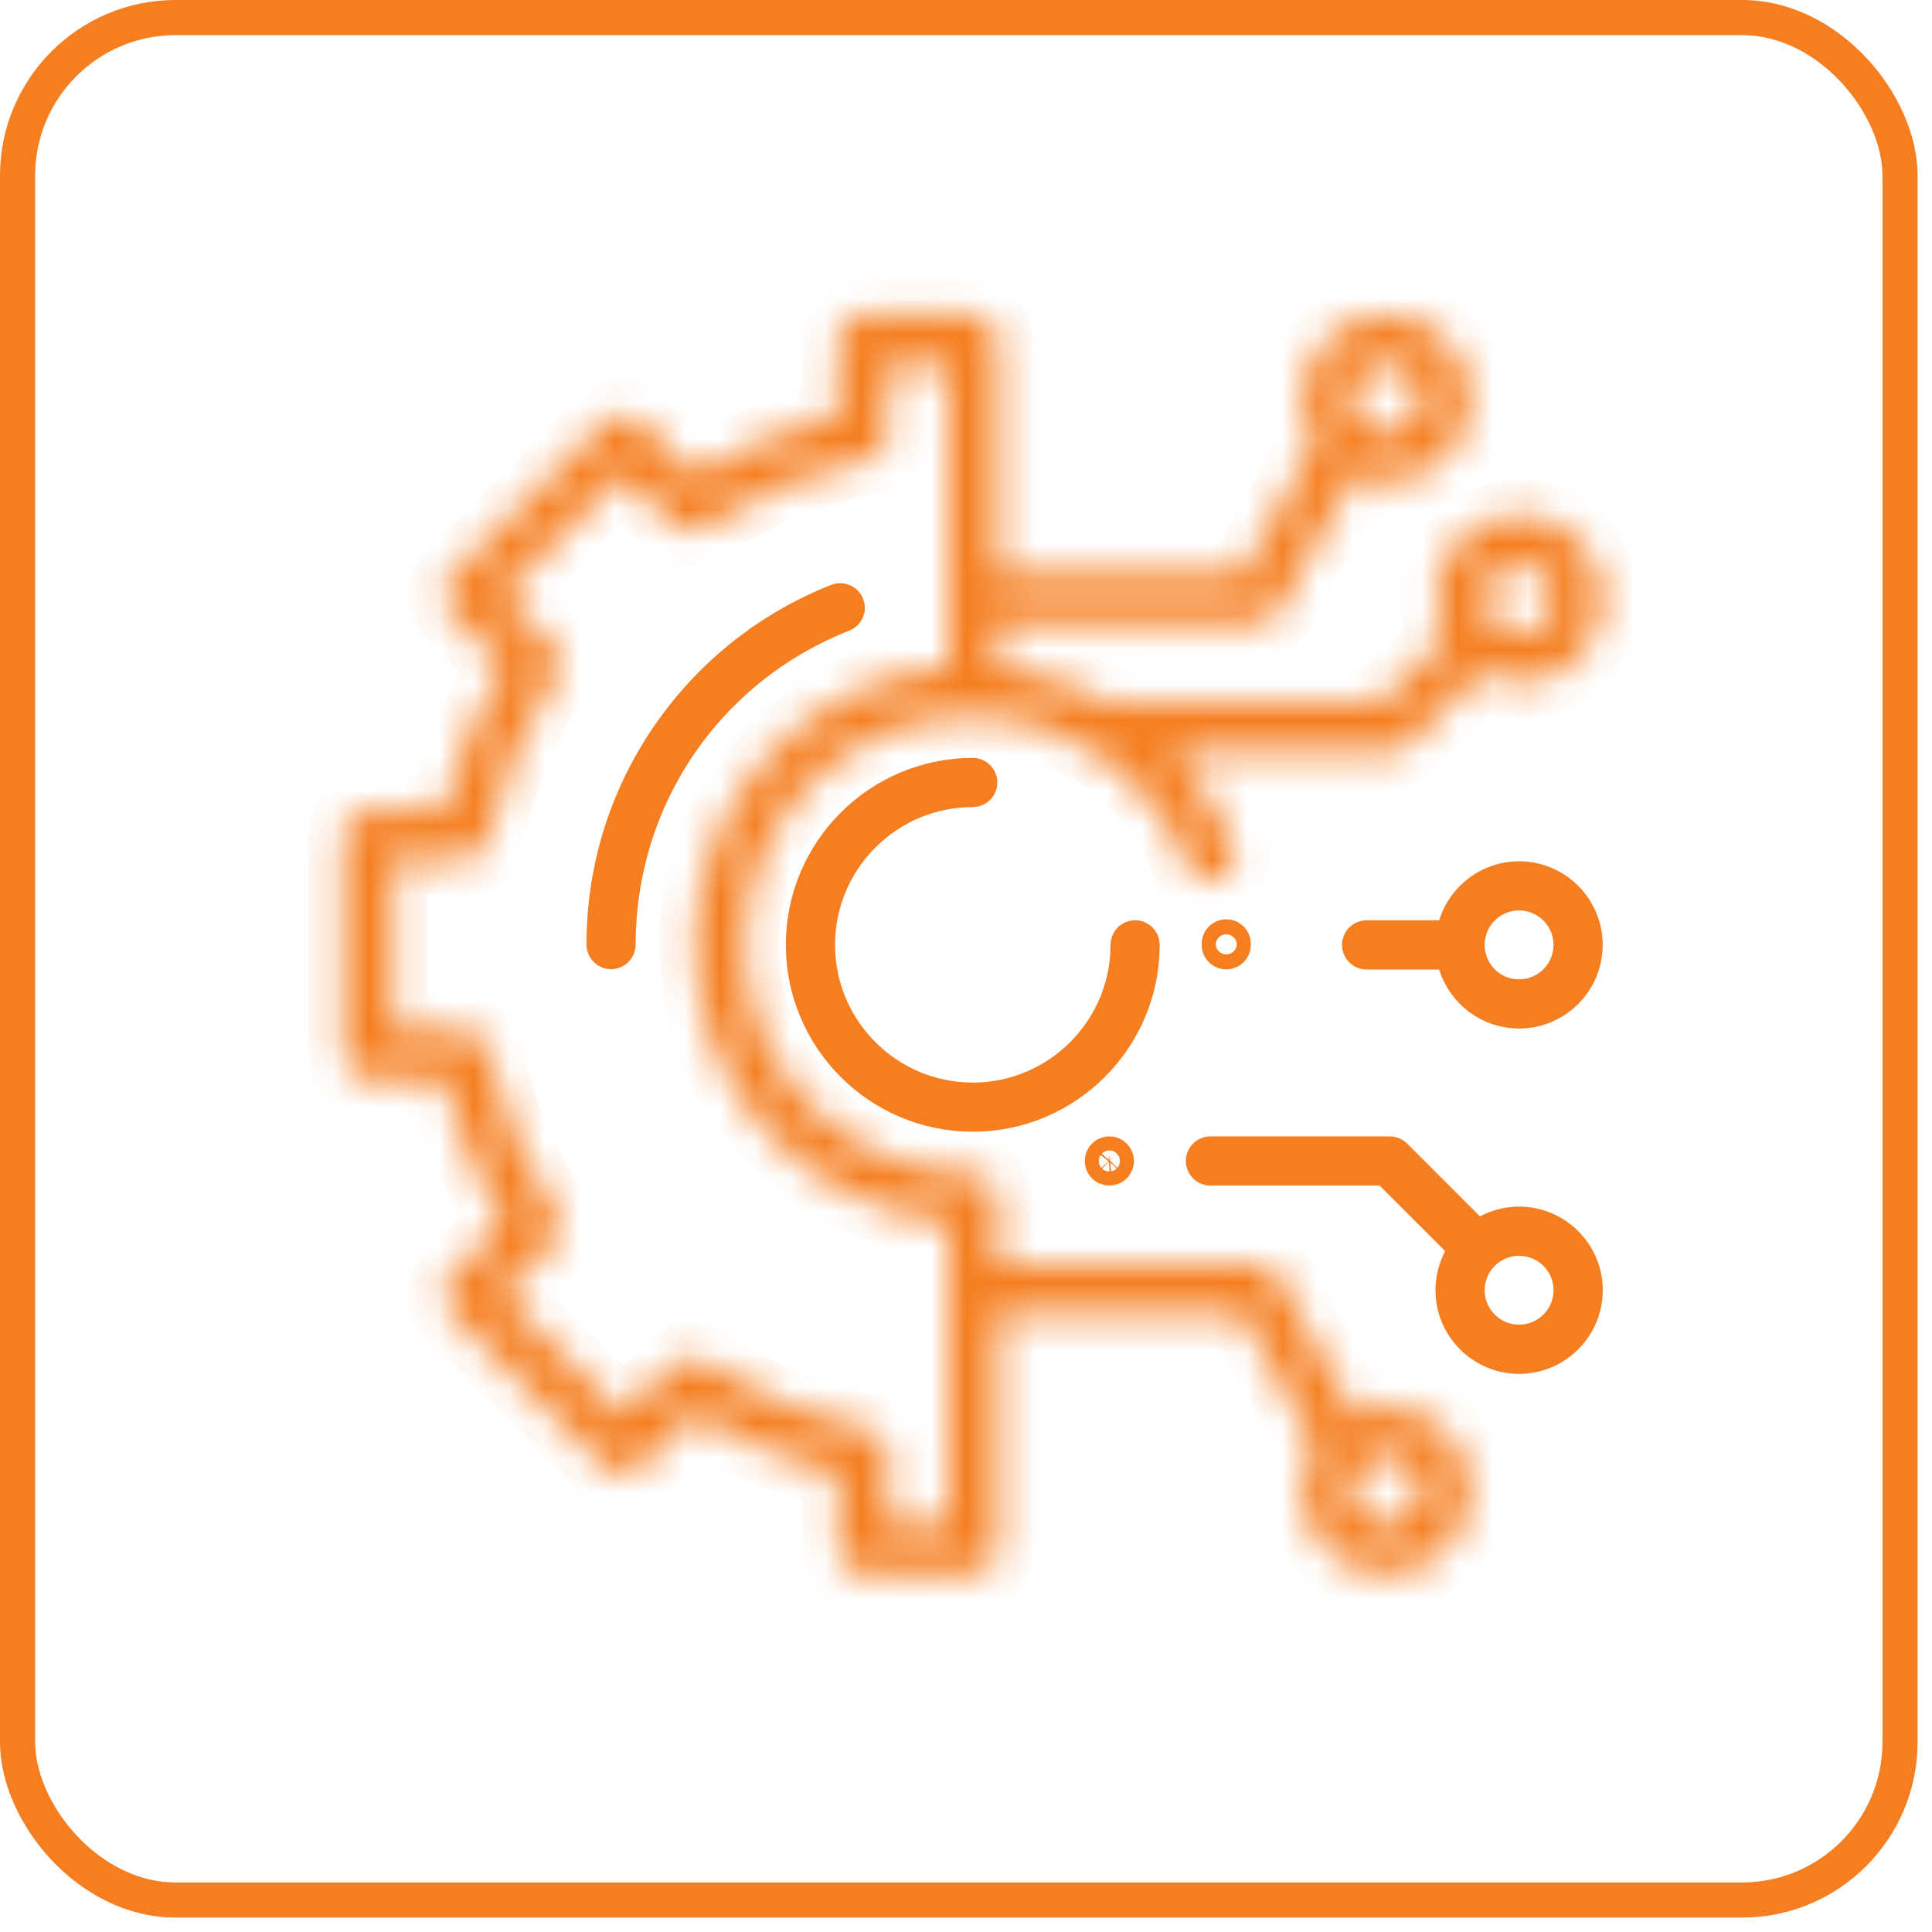 <svg width="55" height="55" viewBox="0 0 55 55" fill="none" xmlns="http://www.w3.org/2000/svg">
<rect x="0.5" y="0.5" width="53.59" height="53.59" rx="4.5" stroke="#F57E20"/>
<path d="M23.846 17.116C23.949 17.076 24.066 17.125 24.106 17.229C24.147 17.331 24.096 17.448 23.993 17.488C20.108 19.021 17.596 22.714 17.596 26.891C17.596 27.001 17.507 27.091 17.396 27.091C17.286 27.091 17.196 27.001 17.196 26.891C17.196 24.74 17.84 22.674 19.06 20.914C20.253 19.194 21.908 17.881 23.846 17.116Z" stroke="#F57E20"/>
<path d="M27.693 22.076C27.803 22.076 27.893 22.165 27.893 22.276C27.893 22.386 27.803 22.476 27.693 22.476C25.255 22.476 23.272 24.459 23.272 26.897C23.272 29.335 25.255 31.319 27.693 31.319C30.131 31.319 32.115 29.335 32.115 26.897C32.115 26.787 32.204 26.697 32.315 26.697C32.425 26.697 32.514 26.787 32.514 26.897C32.514 29.555 30.351 31.718 27.693 31.718C25.035 31.718 22.871 29.555 22.871 26.897C22.872 24.239 25.035 22.076 27.693 22.076Z" stroke="#F57E20"/>
<path d="M34.909 26.67C35.02 26.67 35.109 26.76 35.109 26.871V26.897C35.109 27.008 35.02 27.097 34.909 27.097C34.799 27.097 34.709 27.008 34.709 26.897V26.871C34.709 26.76 34.799 26.67 34.909 26.67Z" stroke="#F57E20"/>
<path d="M31.581 32.851C31.634 32.851 31.686 32.873 31.722 32.908L31.723 32.909C31.759 32.946 31.781 32.999 31.781 33.051C31.781 33.089 31.769 33.129 31.747 33.162L31.723 33.192C31.687 33.228 31.634 33.25 31.581 33.25C31.528 33.25 31.475 33.228 31.439 33.192C31.403 33.156 31.381 33.102 31.381 33.051C31.381 32.999 31.403 32.946 31.439 32.909L31.44 32.908C31.467 32.882 31.503 32.862 31.542 32.855L31.581 32.851Z" stroke="#F57E20"/>
<path d="M34.459 32.85H39.564C39.617 32.85 39.668 32.871 39.706 32.909L42.04 35.243L42.367 35.069C42.629 34.929 42.928 34.85 43.246 34.85C44.282 34.85 45.127 35.694 45.127 36.73C45.127 37.767 44.282 38.611 43.246 38.611C42.209 38.611 41.365 37.767 41.365 36.73C41.365 36.413 41.444 36.114 41.584 35.852L41.757 35.526L39.481 33.251H34.459C34.348 33.251 34.258 33.161 34.258 33.05C34.258 32.94 34.348 32.85 34.459 32.85ZM43.246 35.251C42.429 35.251 41.765 35.914 41.765 36.731C41.766 37.547 42.429 38.21 43.246 38.21C44.062 38.21 44.726 37.547 44.726 36.731C44.726 35.914 44.062 35.251 43.246 35.251Z" stroke="#F57E20"/>
<mask id="path-7-inside-1_138_998" fill="white">
<path d="M43.245 14.667C41.933 14.667 40.865 15.735 40.865 17.047C40.865 17.449 40.965 17.828 41.142 18.16L39.274 20.027H31.613C30.64 19.471 29.547 19.117 28.401 19.013V17.747H35.784C36.039 17.747 36.273 17.609 36.397 17.386L38.524 13.53C38.813 13.654 39.131 13.723 39.465 13.723C40.777 13.723 41.845 12.656 41.845 11.343C41.845 10.03 40.777 8.962 39.465 8.962C38.152 8.962 37.084 10.03 37.084 11.343C37.084 11.802 37.215 12.231 37.441 12.595L35.37 16.347H28.401V9.665C28.401 9.279 28.087 8.965 27.7 8.965H24.561C24.174 8.965 23.861 9.279 23.861 9.665V11.832C22.414 12.199 21.037 12.769 19.753 13.534L18.227 12.008C18.096 11.877 17.918 11.803 17.732 11.803C17.546 11.803 17.368 11.877 17.237 12.008L12.811 16.437C12.538 16.711 12.538 17.154 12.811 17.427L14.336 18.952C13.571 20.235 13 21.613 12.633 23.059H10.477C10.091 23.059 9.777 23.373 9.777 23.759V30.02C9.777 30.407 10.091 30.721 10.477 30.721H12.634C13 32.167 13.571 33.544 14.336 34.828L12.811 36.353C12.538 36.626 12.538 37.069 12.811 37.343L17.237 41.771C17.368 41.903 17.546 41.977 17.732 41.977H17.732C17.918 41.977 18.096 41.903 18.227 41.772L19.753 40.246C21.037 41.011 22.414 41.581 23.861 41.948V44.111C23.861 44.498 24.174 44.811 24.56 44.811H27.7H27.7C27.886 44.811 28.064 44.739 28.195 44.608C28.327 44.477 28.401 44.298 28.401 44.113V37.398H35.369L37.442 41.179C37.215 41.544 37.084 41.973 37.084 42.432C37.084 43.745 38.152 44.813 39.465 44.813C40.777 44.813 41.845 43.745 41.845 42.432C41.845 41.12 40.777 40.052 39.465 40.052C39.132 40.052 38.814 40.121 38.526 40.245L36.398 36.362C36.275 36.138 36.039 35.998 35.784 35.998H28.4V34.113C28.4 33.726 28.087 33.413 27.7 33.413C24.104 33.413 21.177 30.487 21.177 26.89C21.177 23.337 24.033 20.438 27.57 20.369C27.61 20.376 27.651 20.38 27.693 20.38C30.403 20.38 32.858 22.086 33.802 24.624C33.907 24.906 34.175 25.081 34.459 25.081C34.54 25.081 34.622 25.066 34.703 25.037C35.065 24.902 35.25 24.499 35.115 24.136C34.732 23.107 34.144 22.192 33.409 21.427H39.564C39.75 21.427 39.928 21.354 40.059 21.222L42.132 19.15C42.464 19.327 42.843 19.428 43.245 19.428C44.558 19.428 45.626 18.36 45.626 17.047C45.626 15.735 44.558 14.667 43.245 14.667ZM39.465 10.363C40.005 10.363 40.445 10.803 40.445 11.343C40.445 11.883 40.005 12.323 39.465 12.323C38.924 12.323 38.484 11.883 38.484 11.343C38.484 10.803 38.924 10.363 39.465 10.363ZM39.465 41.452C40.005 41.452 40.445 41.892 40.445 42.432C40.445 42.973 40.005 43.413 39.465 43.413C38.924 43.413 38.484 42.973 38.484 42.432C38.484 41.892 38.924 41.452 39.465 41.452ZM27 18.997C22.958 19.353 19.777 22.757 19.777 26.89C19.777 31.023 22.958 34.427 27 34.783V43.412L25.261 43.411V41.393C25.261 41.063 25.03 40.778 24.708 40.708C23.04 40.35 21.466 39.698 20.03 38.77C19.753 38.591 19.389 38.63 19.155 38.863L17.732 40.286L14.296 36.848L15.719 35.426C15.952 35.193 15.991 34.828 15.811 34.551C14.884 33.115 14.232 31.542 13.873 29.874C13.804 29.551 13.519 29.32 13.189 29.32H11.178V24.46H13.189C13.519 24.46 13.804 24.229 13.873 23.907C14.232 22.239 14.884 20.665 15.811 19.23C15.991 18.952 15.952 18.588 15.718 18.354L14.296 16.932L17.732 13.494L19.155 14.917C19.389 15.151 19.753 15.189 20.03 15.01C21.466 14.083 23.04 13.43 24.708 13.072C25.03 13.003 25.261 12.717 25.261 12.387V10.366H27V18.997H27ZM43.245 18.027C42.705 18.027 42.265 17.588 42.265 17.047C42.265 16.507 42.705 16.067 43.245 16.067C43.786 16.067 44.225 16.507 44.225 17.047C44.225 17.588 43.786 18.027 43.245 18.027Z"/>
</mask>
<path d="M43.245 14.667C41.933 14.667 40.865 15.735 40.865 17.047C40.865 17.449 40.965 17.828 41.142 18.16L39.274 20.027H31.613C30.64 19.471 29.547 19.117 28.401 19.013V17.747H35.784C36.039 17.747 36.273 17.609 36.397 17.386L38.524 13.53C38.813 13.654 39.131 13.723 39.465 13.723C40.777 13.723 41.845 12.656 41.845 11.343C41.845 10.03 40.777 8.962 39.465 8.962C38.152 8.962 37.084 10.03 37.084 11.343C37.084 11.802 37.215 12.231 37.441 12.595L35.37 16.347H28.401V9.665C28.401 9.279 28.087 8.965 27.7 8.965H24.561C24.174 8.965 23.861 9.279 23.861 9.665V11.832C22.414 12.199 21.037 12.769 19.753 13.534L18.227 12.008C18.096 11.877 17.918 11.803 17.732 11.803C17.546 11.803 17.368 11.877 17.237 12.008L12.811 16.437C12.538 16.711 12.538 17.154 12.811 17.427L14.336 18.952C13.571 20.235 13 21.613 12.633 23.059H10.477C10.091 23.059 9.777 23.373 9.777 23.759V30.02C9.777 30.407 10.091 30.721 10.477 30.721H12.634C13 32.167 13.571 33.544 14.336 34.828L12.811 36.353C12.538 36.626 12.538 37.069 12.811 37.343L17.237 41.771C17.368 41.903 17.546 41.977 17.732 41.977H17.732C17.918 41.977 18.096 41.903 18.227 41.772L19.753 40.246C21.037 41.011 22.414 41.581 23.861 41.948V44.111C23.861 44.498 24.174 44.811 24.56 44.811H27.7H27.7C27.886 44.811 28.064 44.739 28.195 44.608C28.327 44.477 28.401 44.298 28.401 44.113V37.398H35.369L37.442 41.179C37.215 41.544 37.084 41.973 37.084 42.432C37.084 43.745 38.152 44.813 39.465 44.813C40.777 44.813 41.845 43.745 41.845 42.432C41.845 41.12 40.777 40.052 39.465 40.052C39.132 40.052 38.814 40.121 38.526 40.245L36.398 36.362C36.275 36.138 36.039 35.998 35.784 35.998H28.4V34.113C28.4 33.726 28.087 33.413 27.7 33.413C24.104 33.413 21.177 30.487 21.177 26.89C21.177 23.337 24.033 20.438 27.57 20.369C27.61 20.376 27.651 20.38 27.693 20.38C30.403 20.38 32.858 22.086 33.802 24.624C33.907 24.906 34.175 25.081 34.459 25.081C34.54 25.081 34.622 25.066 34.703 25.037C35.065 24.902 35.25 24.499 35.115 24.136C34.732 23.107 34.144 22.192 33.409 21.427H39.564C39.75 21.427 39.928 21.354 40.059 21.222L42.132 19.15C42.464 19.327 42.843 19.428 43.245 19.428C44.558 19.428 45.626 18.36 45.626 17.047C45.626 15.735 44.558 14.667 43.245 14.667ZM39.465 10.363C40.005 10.363 40.445 10.803 40.445 11.343C40.445 11.883 40.005 12.323 39.465 12.323C38.924 12.323 38.484 11.883 38.484 11.343C38.484 10.803 38.924 10.363 39.465 10.363ZM39.465 41.452C40.005 41.452 40.445 41.892 40.445 42.432C40.445 42.973 40.005 43.413 39.465 43.413C38.924 43.413 38.484 42.973 38.484 42.432C38.484 41.892 38.924 41.452 39.465 41.452ZM27 18.997C22.958 19.353 19.777 22.757 19.777 26.89C19.777 31.023 22.958 34.427 27 34.783V43.412L25.261 43.411V41.393C25.261 41.063 25.03 40.778 24.708 40.708C23.04 40.35 21.466 39.698 20.03 38.77C19.753 38.591 19.389 38.63 19.155 38.863L17.732 40.286L14.296 36.848L15.719 35.426C15.952 35.193 15.991 34.828 15.811 34.551C14.884 33.115 14.232 31.542 13.873 29.874C13.804 29.551 13.519 29.32 13.189 29.32H11.178V24.46H13.189C13.519 24.46 13.804 24.229 13.873 23.907C14.232 22.239 14.884 20.665 15.811 19.23C15.991 18.952 15.952 18.588 15.718 18.354L14.296 16.932L17.732 13.494L19.155 14.917C19.389 15.151 19.753 15.189 20.03 15.01C21.466 14.083 23.04 13.43 24.708 13.072C25.03 13.003 25.261 12.717 25.261 12.387V10.366H27V18.997H27ZM43.245 18.027C42.705 18.027 42.265 17.588 42.265 17.047C42.265 16.507 42.705 16.067 43.245 16.067C43.786 16.067 44.225 16.507 44.225 17.047C44.225 17.588 43.786 18.027 43.245 18.027Z" stroke="#F57E20" stroke-width="2" mask="url(#path-7-inside-1_138_998)"/>
<path d="M43.244 25.019C44.281 25.019 45.125 25.863 45.125 26.899C45.125 27.936 44.281 28.78 43.244 28.78C42.402 28.78 41.685 28.221 41.447 27.452L41.338 27.1H38.904C38.793 27.1 38.703 27.01 38.703 26.899C38.703 26.789 38.793 26.699 38.904 26.699H41.338L41.447 26.347C41.685 25.578 42.402 25.019 43.244 25.019ZM43.244 25.419C42.428 25.419 41.765 26.083 41.765 26.899C41.765 27.716 42.428 28.38 43.244 28.38C44.061 28.38 44.725 27.716 44.725 26.899C44.725 26.083 44.061 25.419 43.244 25.419Z" stroke="#F57E20"/>
</svg>

